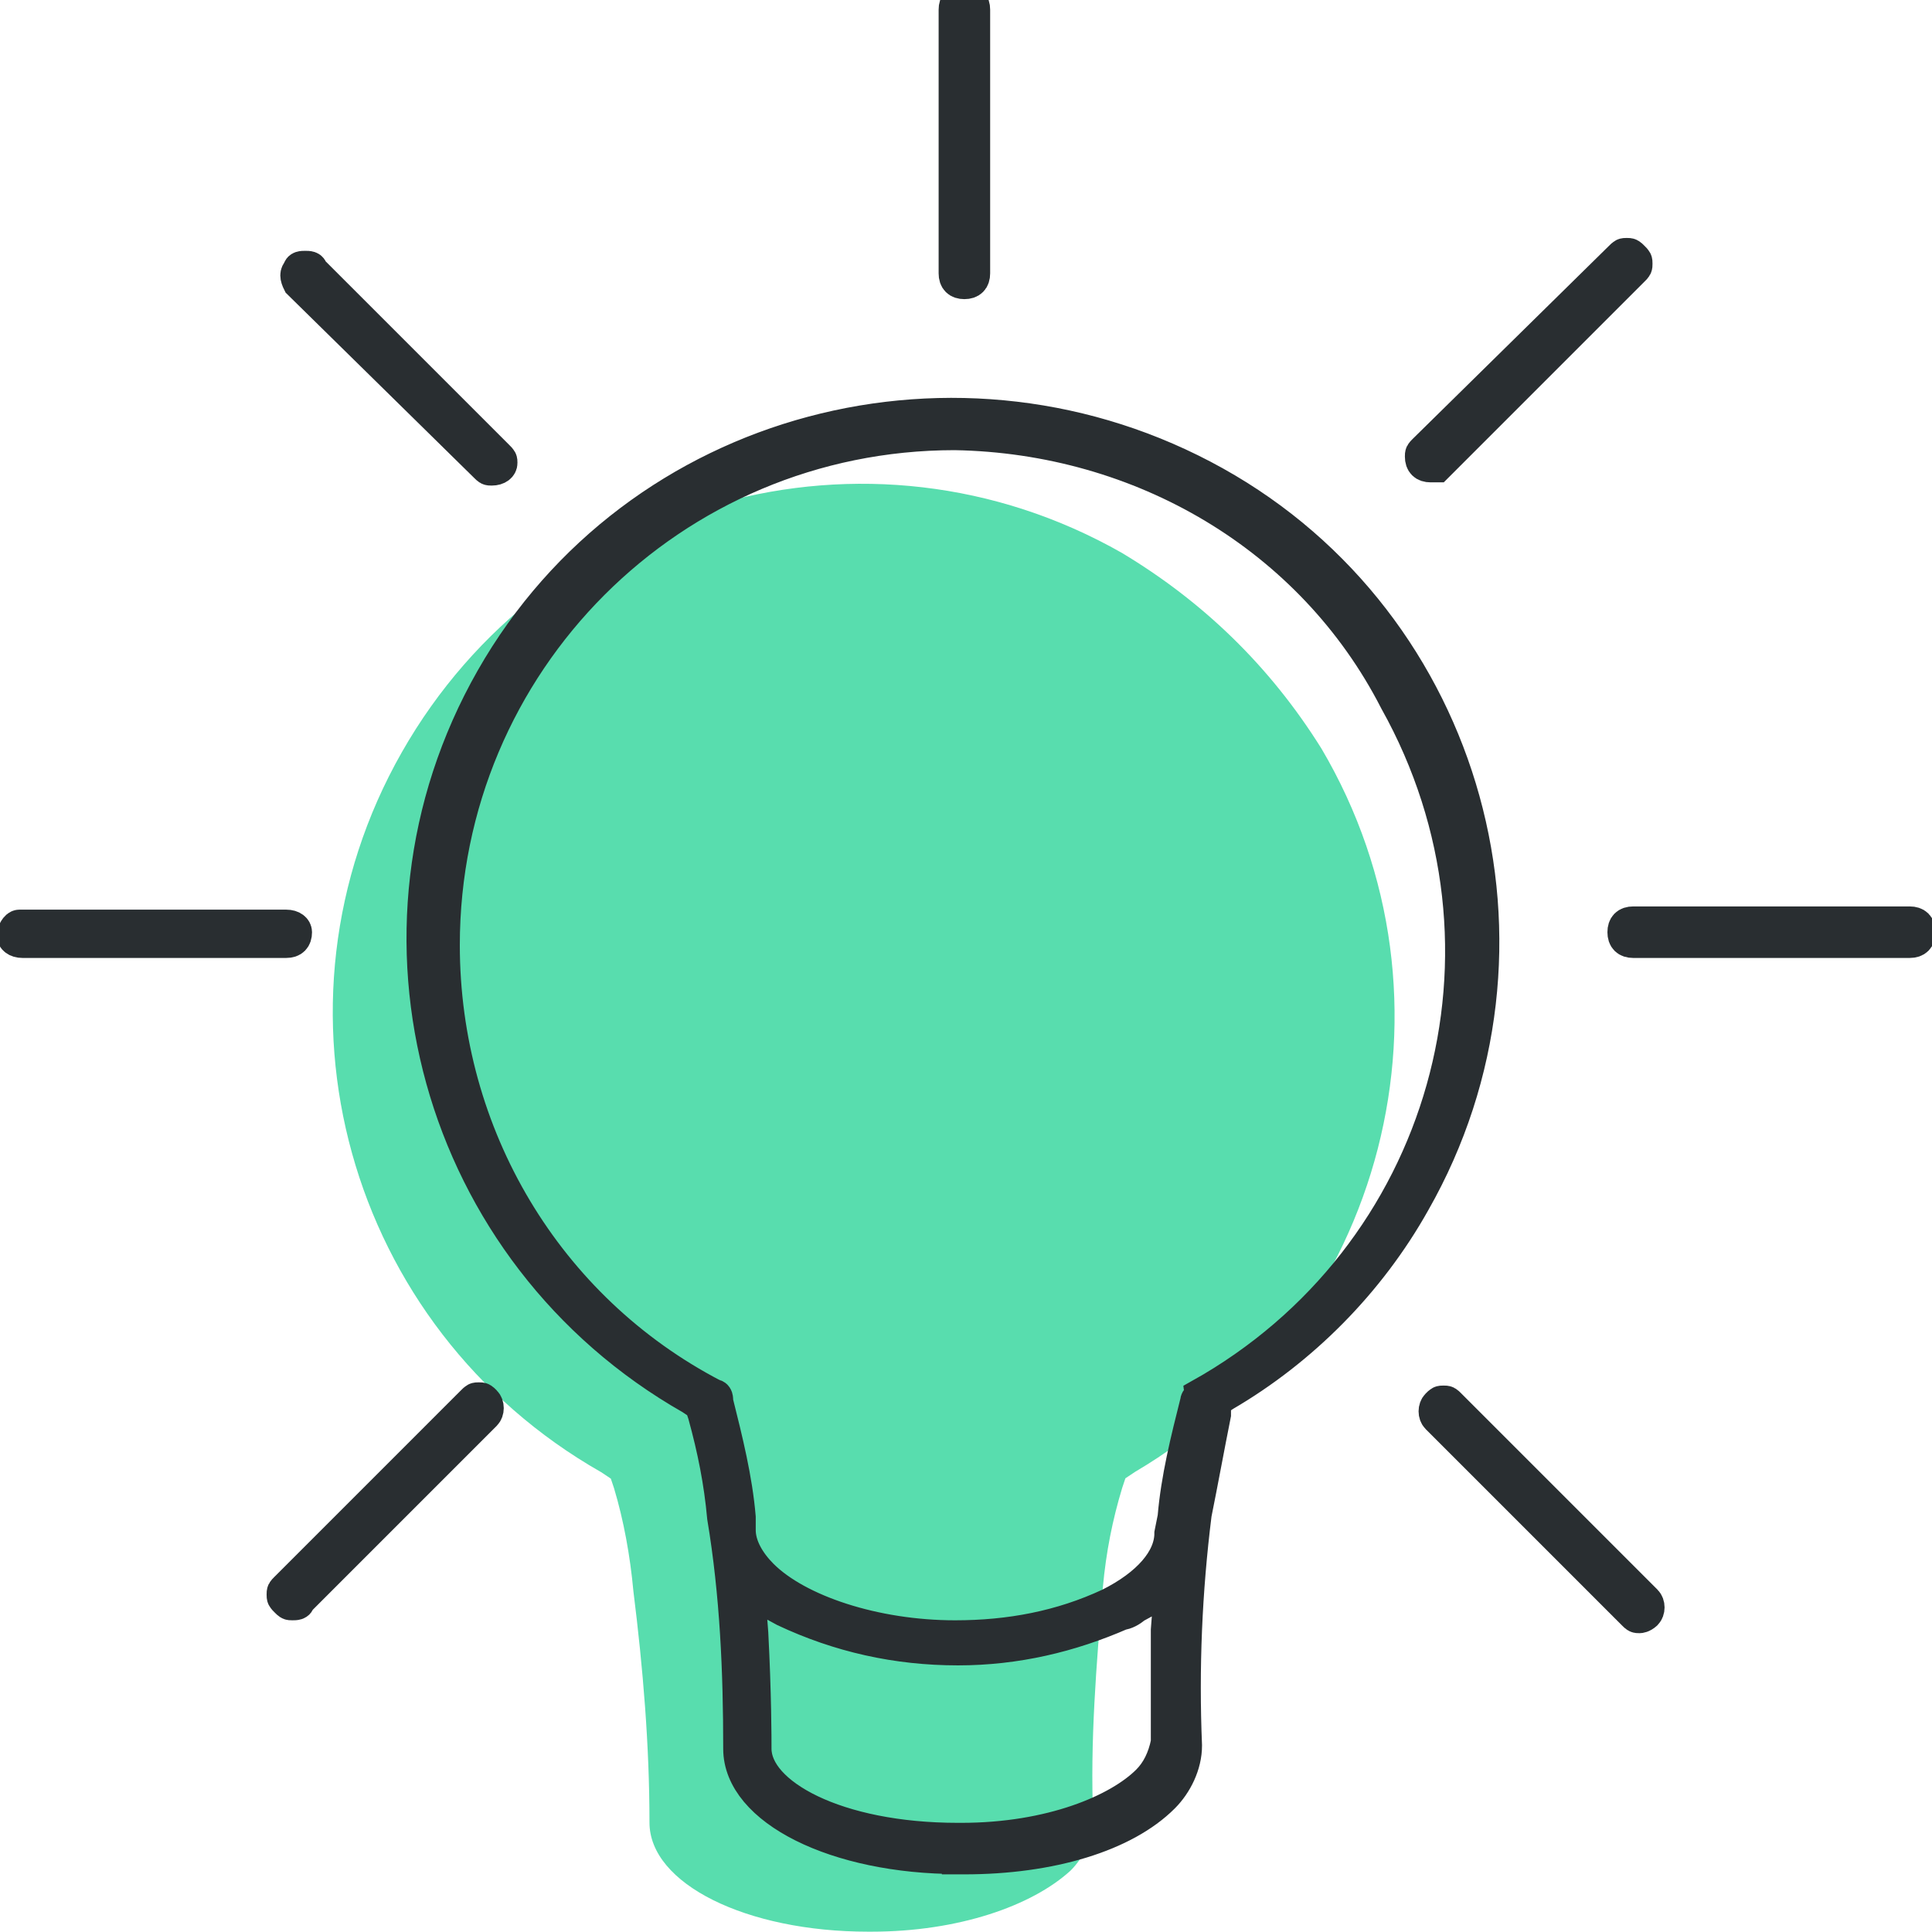 <?xml version="1.0" encoding="UTF-8"?> <!-- Generator: Adobe Illustrator 23.0.2, SVG Export Plug-In . SVG Version: 6.00 Build 0) --> <svg xmlns="http://www.w3.org/2000/svg" xmlns:xlink="http://www.w3.org/1999/xlink" id="Layer_1" x="0px" y="0px" width="60" height="60" viewBox="0 0 60 60" style="enable-background:new 0 0 60 60;" xml:space="preserve"> <style type="text/css"> .st0{fill:#58DDAE;} .st1{fill:#292E31;stroke:#292E31;stroke-miterlimit:10;} </style> <g> <g id="Layer_1-2"> <path class="st0" d="M34.84,17.17c-7.89-4.49-17.87-1.7-22.36,6.19s-1.7,17.87,6.19,22.36l0.3,0.2l0.1,0.3c0.3,1,0.5,2.1,0.6,3.19 c0.3,2.4,0.5,4.79,0.5,7.19c0,1.9,3,3.39,6.79,3.39h0.1c2.7,0,4.99-0.8,6.19-1.9c0.4-0.4,0.7-1,0.7-1.6 c-0.1-2.4,0.1-4.79,0.3-7.19c0.1-1.1,0.3-2.1,0.6-3.09l0.1-0.3l0.3-0.2c7.79-4.59,10.38-14.68,5.79-22.46 C39.43,20.67,37.34,18.67,34.84,17.17L34.84,17.17z"></path> <g id="Layer_1-2-2"> <path class="st1" d="M50.92,50.22c-0.1,0-0.1,0-0.2-0.1l-6.09-6.09c-0.1-0.1-0.1-0.3,0-0.4c0.1-0.1,0.1-0.1,0.2-0.1 s0.1,0,0.2,0.1l6.09,6.09c0.1,0.1,0.1,0.3,0,0.4C51.01,50.22,50.92,50.22,50.92,50.22z"></path> <path class="st1" d="M29.75,57.7c-3.79,0-6.79-1.5-6.79-3.39c0-2.4-0.1-4.79-0.5-7.19c-0.1-1.1-0.3-2.1-0.6-3.19l-0.1-0.3 l-0.3-0.2c-7.89-4.49-10.68-14.48-6.19-22.36s14.58-10.48,22.46-6.09s10.68,14.48,6.19,22.36c-1.4,2.5-3.49,4.59-5.89,5.99 l-0.3,0.2v0.4c-0.2,1-0.4,2.1-0.6,3.09c-0.3,2.4-0.4,4.79-0.3,7.19c0,0.6-0.3,1.2-0.7,1.6c-1.2,1.2-3.49,1.9-6.19,1.9H29.75z M23.36,50.72c0.1,1.9,0.1,3.29,0.1,3.59c0,1.4,2.5,2.8,6.29,2.8h0.1c2.8,0,4.89-0.9,5.79-1.8c0.3-0.3,0.5-0.7,0.6-1.2 c0-0.4,0-1.8,0-3.49l0.1-1.3l-1.1,0.6c-0.1,0.1-0.3,0.2-0.4,0.2c-1.6,0.7-3.29,1.1-5.09,1.1c-1.9,0-3.69-0.4-5.39-1.2l-1.1-0.6 L23.36,50.72z M29.65,13.48c-8.79,0-15.87,7.09-15.87,15.87c0,5.89,3.19,11.28,8.39,13.98c0.1,0,0.1,0.1,0.1,0.2 c0.3,1.2,0.6,2.4,0.7,3.59v0.3v0.1c0,0.5,0.3,1,0.7,1.4c1.1,1.1,3.49,1.9,5.99,1.9c1.7,0,3.29-0.3,4.79-1 c1.2-0.6,1.9-1.4,1.9-2.2l0.1-0.5c0.1-1.2,0.4-2.4,0.7-3.59c0-0.1,0.1-0.1,0.1-0.2c7.69-4.29,10.38-13.88,6.09-21.56 C40.73,16.67,35.44,13.58,29.65,13.48L29.65,13.48z"></path> <path class="st1" d="M29.95,8.79c-0.2,0-0.3-0.1-0.3-0.3l0,0V0.3c0-0.2,0.1-0.3,0.3-0.3l0,0c0.2,0,0.3,0.1,0.3,0.3l0,0v8.19 C30.25,8.69,30.15,8.79,29.95,8.79L29.95,8.79z"></path> <path class="st1" d="M50.72,29.25c-0.2,0-0.3-0.1-0.3-0.3s0.1-0.3,0.3-0.3h8.59c0.2,0,0.3,0.1,0.3,0.3l0,0c0,0.2-0.1,0.3-0.3,0.3 H50.72z"></path> <path class="st1" d="M0.7,29.25c-0.2,0-0.3-0.1-0.3-0.2s0.1-0.3,0.2-0.3h0.1h8.19c0.2,0,0.3,0.1,0.3,0.2l0,0l0,0 c0,0.2-0.1,0.3-0.3,0.3l0,0H0.7L0.7,29.25z"></path> <path class="st1" d="M15.27,14.58c-0.1,0-0.1,0-0.2-0.1L9.28,8.79c-0.1-0.2-0.1-0.3,0-0.4c0-0.1,0.1-0.1,0.2-0.1s0.2,0,0.2,0.1 l5.79,5.79c0.1,0.1,0.1,0.1,0.1,0.2C15.57,14.48,15.47,14.58,15.27,14.58L15.27,14.58L15.27,14.58L15.27,14.58z"></path> <path class="st1" d="M44.43,14.48c-0.2,0-0.3-0.1-0.3-0.3c0-0.1,0-0.1,0.1-0.2l6.09-5.99c0.1-0.1,0.1-0.1,0.2-0.1 c0.1,0,0.1,0,0.2,0.1c0.1,0.1,0.1,0.1,0.1,0.2c0,0.1,0,0.1-0.1,0.2l-6.09,6.09C44.63,14.48,44.53,14.48,44.43,14.48z"></path> <path class="st1" d="M9.08,49.82c-0.1,0-0.1,0-0.2-0.1s-0.1-0.1-0.1-0.2c0-0.1,0-0.1,0.1-0.2l5.79-5.79c0.1-0.1,0.1-0.1,0.2-0.1 s0.1,0,0.2,0.1c0.1,0.1,0.1,0.3,0,0.4l0,0l0,0l-5.79,5.79C9.28,49.82,9.18,49.82,9.08,49.82z"></path> </g> </g> </g> </svg> 